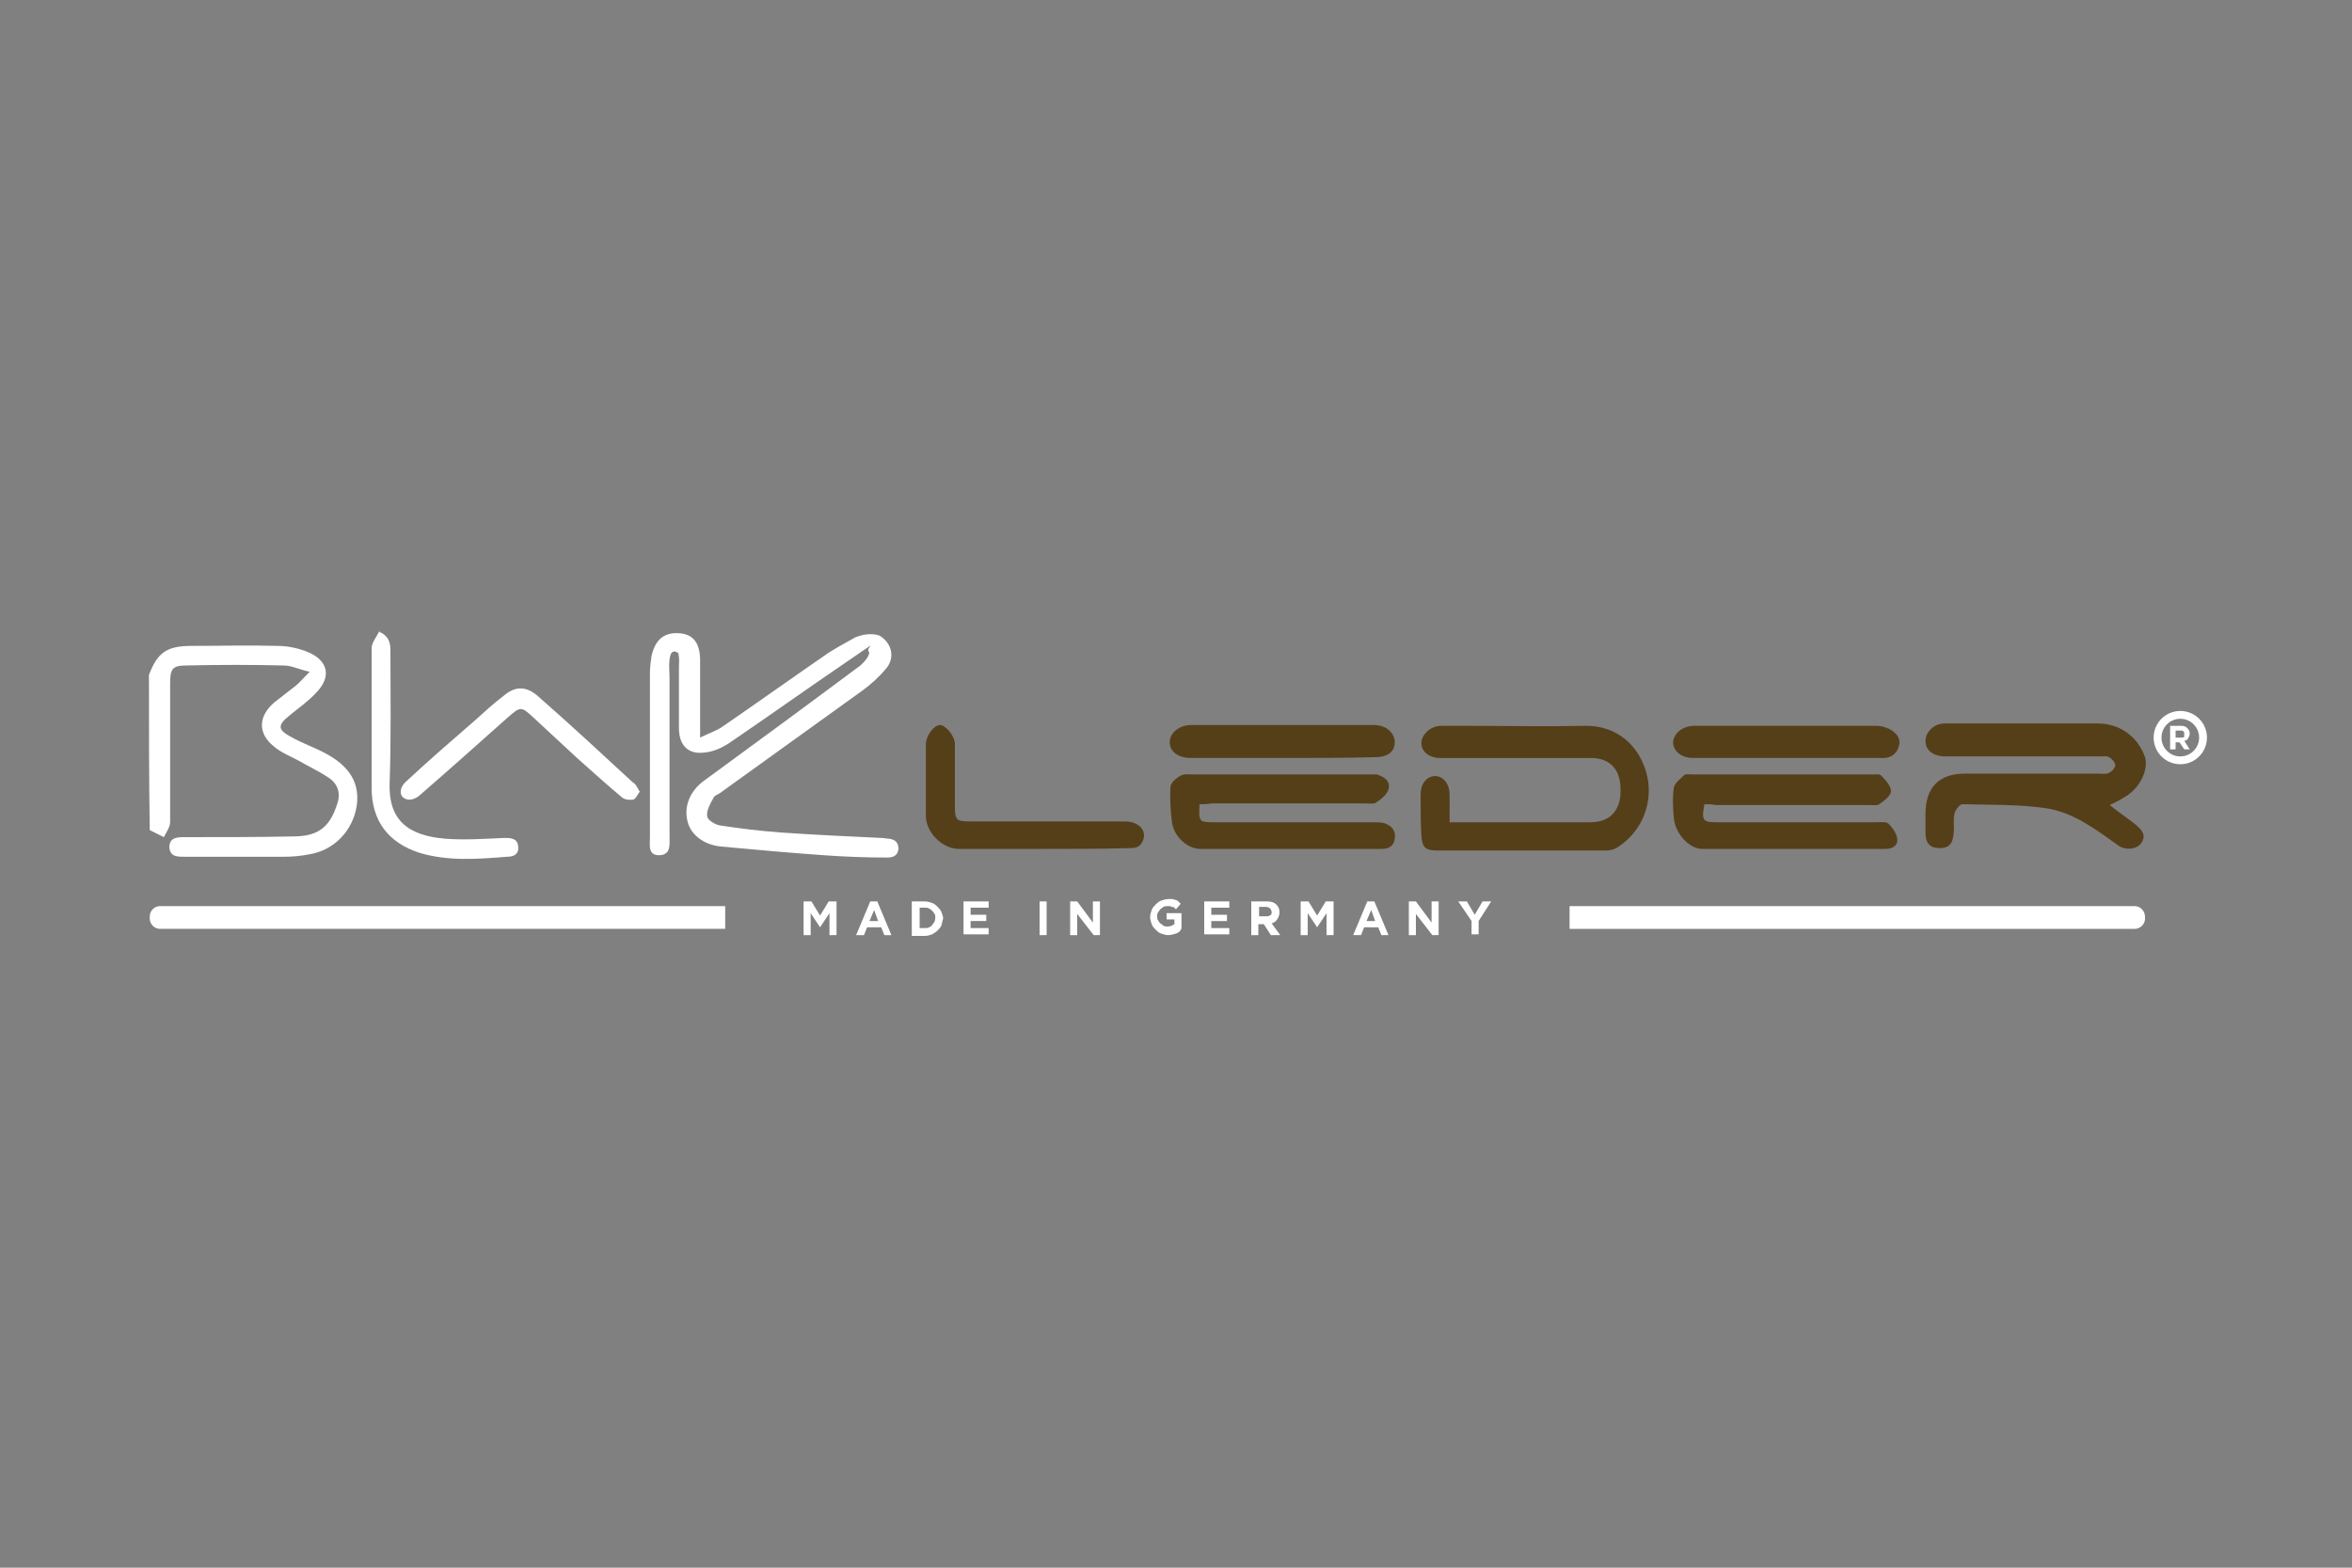 <svg xmlns="http://www.w3.org/2000/svg" xmlns:xlink="http://www.w3.org/1999/xlink" id="Layer_1" viewBox="0 0 300 200" style="enable-background:new 0 0 300 200;"><rect x="0" y="0" width="300" height="200" fill="#808080" stroke="none"/><style>.st0{fill:#FFFFFF;} .st1{fill:#553F19;} .st2{fill:none;stroke:#FFFFFF;stroke-miterlimit:10;}</style><g><g><path class="st0" d="M19 86.1c1.1-2.9 2.3-3.7 5.5-3.7 3.6.0 7.3-.1 10.9.0 1.3.0 2.7.3 3.9.8 2.6 1.1 3 3.2 1 5.2-1 1.1-2.2 1.9-3.4 2.9-1.5 1.2-1.5 1.8.2 2.7 1.4.8 2.9 1.3 4.4 2.1 3.2 1.7 4.4 3.9 4 6.7-.5 3.2-2.9 5.7-6.1 6.2-1 .2-2.1.3-3.1.3-4.3.0-8.5.0-12.8.0-.9.0-1.8.0-1.9-1.2.0-1.2.9-1.3 1.8-1.3 4.8.0 9.6.0 14.4-.1 2.9-.1 4.3-1.3 5.2-4.1.5-1.4.1-2.6-1.1-3.4-1.2-.8-2.5-1.4-3.7-2.1-1.1-.6-2.4-1.1-3.3-1.9-2.1-1.7-1.9-3.9.1-5.6.9-.7 1.8-1.4 2.7-2.1.5-.4 1-1 1.8-1.8-1.4-.3-2.3-.8-3.3-.8-4.1-.1-8.2-.1-12.4.0-1.8.0-2.1.4-2.1 2.3.0 5.9.0 11.8.0 17.7.0.6-.5 1.3-.8 1.9-.6-.3-1.2-.6-1.8-.9C19 99.3 19 92.7 19 86.1z"/><path class="st0" d="M48.6 80.7c.9.5 1.2 1.2 1.2 2.2.0 5.6.1 11.3-.1 16.9-.2 4.7 2.2 6.8 7.1 7.2 2.5.2 5.1.0 7.6-.1.9.0 1.6.1 1.7 1.1.1 1-.6 1.3-1.4 1.3-3.8.3-7.5.6-11.2-.5-4-1.3-6.1-4.1-6.1-8.3.0-5.9.0-11.9.0-17.8.0-.7.6-1.4 1-2.2C48.4 80.7 48.5 80.7 48.6 80.7z"/><path class="st1" d="M269.1 102.7c1.1.9 2.3 1.7 3.3 2.5.8.7 1.5 1.4.6 2.5-.6.7-2 .8-2.9.1-2.8-2-5.7-4.2-9.2-4.7s-7-.4-10.6-.5c-.3.0-.9.7-1 1.2-.2.8.0 1.6-.1 2.4-.1 1.1-.3 2-1.8 2-1.4.0-1.8-.8-1.8-2 0-.8.0-1.6.0-2.4.0-3.3 1.7-5.1 5-5.1 5.7.0 11.4.0 17.1.0.4.0.9.1 1.3-.1.4-.2.8-.6.8-1 0-.3-.4-.8-.8-1-.3-.2-.7-.1-1.1-.1-6.3.0-12.6.0-19 0-.3.0-.7.0-1 0-1.4-.1-2.3-.8-2.3-2 0-1.1 1.1-2.2 2.4-2.2 2.2.0 4.5.0 6.7.0 4.3.0 8.6.0 12.9.0 2.8.0 5.1 1.7 6 4.3.5 1.7-.8 4.2-2.8 5.2C270.2 102.2 269.7 102.4 269.1 102.7z"/><path class="st1" d="M184.9 104.9c3.1.0 6.1.0 9.1.0s5.9.0 8.9.0c2.5.0 3.9-1.6 3.8-4.2.0-2.6-1.4-4-3.8-4-6.1.0-12.2.0-18.2.0-.3.0-.7.0-1 0-1.4.0-2.4-.8-2.4-1.9.0-1.1 1.2-2.2 2.5-2.2 1.1.0 2.3.0 3.4.0 5 0 10 .1 14.9.0 4.3-.1 7 2.7 7.9 6 1 3.6-.5 7.5-3.7 9.5-.4.3-1 .4-1.5.4-7.2.0-14.4.0-21.5.0-1.5.0-1.9-.4-2-1.9-.1-1.7-.1-3.4-.1-5.2.0-1.4.7-2.3 1.8-2.4 1.1.0 1.9 1 1.9 2.4C184.9 102.4 184.9 103.5 184.9 104.9z"/><path class="st1" d="M153 102.6c-.1 2.2-.1 2.3 1.8 2.3 6.8.0 13.6.0 20.4.0.4.0.9.0 1.3.1 1 .3 1.6 1 1.4 2-.1.9-.7 1.3-1.7 1.3-7.7.0-15.4.0-23.1.0-1.6.0-3.3-1.5-3.6-3.3-.2-1.5-.3-3.1-.2-4.6.0-.5.7-1.1 1.2-1.4.5-.3 1.1-.2 1.7-.2 7.4.0 14.8.0 22.3.0.4.0.8.0 1.1.0 1 .3 1.8.9 1.5 1.9-.2.7-1 1.3-1.6 1.7-.3.2-.8.1-1.3.1-6.6.0-13.1.0-19.7.0C154 102.6 153.5 102.6 153 102.6z"/><path class="st1" d="M217.4 102.6c-.4 2.1-.2 2.3 1.6 2.3 6.8.0 13.6.0 20.4.0.5.0 1.2-.1 1.5.2.5.5 1 1.2 1.1 1.9.1.8-.5 1.3-1.5 1.3-7.8.0-15.6.0-23.4.0-1.6.0-3.4-1.9-3.6-3.9-.1-1.3-.2-2.6.0-3.9.1-.6.8-1.1 1.3-1.6.2-.2.7-.1 1.1-.1 7.7.0 15.3.0 23 0 .4.0.9-.1 1.1.2.5.5 1.2 1.3 1.2 1.9.0.6-.8 1.2-1.5 1.7-.3.2-.9.1-1.4.1-6.5.0-13 0-19.5.0C218.4 102.6 217.9 102.6 217.4 102.6z"/><path class="st1" d="M133.1 108.3c-3.6.0-7.2.0-10.8.0-2.1.0-4.2-2.1-4.2-4.2.0-3.1.0-6.1.0-9.2.0-1 1-2.4 1.8-2.4.7.0 1.9 1.4 1.9 2.4.0 2.7.0 5.4.0 8 0 1.7.2 1.9 1.9 1.9 6.6.0 13.2.0 19.8.0 1.7.0 2.8 1.1 2.3 2.4-.3.8-.8 1-1.7 1C140.5 108.3 136.8 108.3 133.1 108.3z"/><path class="st1" d="M163.7 96.7c-3.9.0-7.9.0-11.8.0-1.6.0-2.7-.8-2.7-2s1.2-2.2 2.7-2.2c7.8.0 15.6.0 23.4.0 1.5.0 2.6 1 2.6 2.2s-.9 1.9-2.5 1.9C171.5 96.7 167.6 96.7 163.7 96.7z"/><path class="st1" d="M227.8 96.7c-3.9.0-7.9.0-11.8.0-1.5.0-2.5-.8-2.6-1.9.0-1.2 1.2-2.2 2.7-2.2 7.8.0 15.6.0 23.4.0.5.0 1 .2 1.5.4.9.5 1.5 1.2 1.2 2.2-.3 1.1-1.2 1.6-2.3 1.5C235.8 96.7 231.8 96.7 227.8 96.7z"/><path class="st0" d="M81.6 101c-.3.4-.5.9-.8 1-.5.1-1.2.0-1.5-.3-1.9-1.6-3.8-3.3-5.7-5-1.8-1.7-3.7-3.4-5.5-5.1-1.6-1.5-1.7-1.5-3.3-.1-3.7 3.3-7.4 6.6-11.2 9.9-.4.4-1.1.7-1.6.6-1.1-.2-1.2-1.4-.2-2.3 2.9-2.7 5.9-5.3 8.9-7.9 1.1-1 2.3-2.1 3.5-3 1.5-1.3 2.9-1.3 4.4.0 4.1 3.6 8.1 7.3 12.1 11C81.1 1e2 81.3 100.5 81.6 101z"/><path class="st0" d="M113.4 107c-.3.0-.6-.1-1-.1-4.3-.2-8.6-.4-12.9-.7-2.6-.2-5.1-.5-7.7-.9-.6-.1-1.6-.7-1.6-1.2-.1-.7.4-1.6.8-2.3.1-.3.5-.4.8-.6 6.1-4.4 12.1-8.7 18.2-13.1 1.1-.8 2.2-1.8 3.1-2.9 1.1-1.4.6-3.2-.9-4.1.0.0-1.3-.6-3.3.3-.1.1-.2.1-.3.2-.1.0-.1.1-.2.1-.9.5-1.8 1-2.6 1.5-4.5 3.1-9 6.3-13.5 9.4-.8.6-1.8.9-3 1.5.0-.9.0-1.4.0-1.9.0-2.6.0-5.3.0-7.9.0-2.2-.8-3.3-2.5-3.5-2-.2-3.2.7-3.7 2.9-.1.7-.2 1.4-.2 2.1.0 7 0 14 0 21 0 1-.3 2.4 1.3 2.3 1.4-.1 1.2-1.4 1.2-2.4.0-6.7.0-13.4.0-20.1.0-.8-.1-1.7.0-2.5.1-.4.1-1 .7-1 .1.1.3.1.4.2.2.8.1 1.2.1 1.8.0 2.6.0 5.2.0 7.8.0 2.2 1.2 3.4 3.3 3.1 1.1-.1 2.2-.6 3.1-1.2 5-3.4 9.9-6.9 14.9-10.3s2.4-1.8 2.9-1.4c.3.3-.5 1.5-1.6 2.2C102.9 90 96.1 95 89.8 99.6c-1.8 1.3-2.6 3.3-2.1 5.2.4 1.7 2.1 3 4.3 3.2 4.3.4 8.7.8 13 1.1 2.7.2 5.4.3 8.2.3.5.0 1.3-.1 1.4-1.1C114.6 107.4 114.1 107.1 113.4 107z"/></g><circle class="st2" cx="278.1" cy="94.1" r="2.9"/><g><path class="st0" d="M278.6 95.6l-.6-.9h-.5v.9h-.7v-3h1.4c.4.0.6.1.8.3s.3.4.3.7v0c0 .2-.1.4-.2.6-.1.2-.3.3-.5.3l.7 1.1H278.6zm0-2c0-.1.0-.2-.1-.3s-.2-.1-.4-.1h-.6v.9h.7c.2.0.3.0.4-.1C278.6 93.9 278.6 93.8 278.6 93.6z"/></g><g><path class="st0" d="M105.8 119.3v-2.8l-1.2 1.8h0l-1.2-1.8v2.8h-.9V115h1l1.1 1.8 1.1-1.8h1v4.3H105.8z"/><path class="st0" d="M112.8 119.3l-.4-1h-1.8l-.4 1h-1l1.8-4.3h.9l1.8 4.3H112.8zm-1.3-3.2-.6 1.4h1.1L111.5 116.1z"/><path class="st0" d="M120.1 118c-.1.3-.3.5-.5.7s-.4.3-.7.5c-.3.1-.6.2-.9.2h-1.7V115h1.7c.3.0.6.1.9.2.3.1.5.3.7.5s.4.4.5.7.2.5.2.8v0C120.2 117.4 120.2 117.7 120.1 118zM119.3 117.1c0-.2.0-.4-.1-.5-.1-.2-.2-.3-.3-.4-.1-.1-.2-.2-.4-.3s-.3-.1-.5-.1h-.7v2.6h.7c.2.0.4.0.5-.1.2-.1.3-.1.4-.3.1-.1.2-.3.3-.4C119.2 117.5 119.3 117.3 119.3 117.1z"/><path class="st0" d="M122.9 119.3V115h3.2v.8h-2.3v.9h2v.8h-2v.9h2.3v.8h-3.2z"/><path class="st0" d="M132.6 119.3V115h.9v4.3H132.6z"/><path class="st0" d="M139.5 119.3l-2.1-2.7v2.7h-.9V115h.9l2 2.7V115h.9v4.3H139.5z"/><path class="st0" d="M150 119.1c-.3.1-.7.2-1 .2s-.6-.1-.9-.2c-.3-.1-.5-.3-.7-.5s-.4-.4-.5-.7-.2-.6-.2-.9v0c0-.3.1-.6.2-.9.1-.3.3-.5.5-.7s.4-.4.7-.5c.3-.1.6-.2.9-.2.2.0.4.0.5.0.2.0.3.1.4.1s.3.1.4.2c.1.1.2.2.3.3l-.6.7c-.1-.1-.2-.1-.2-.2-.1-.1-.2-.1-.3-.1-.1.0-.2-.1-.3-.1-.1.0-.2.0-.3.0-.2.0-.3.0-.5.1-.1.1-.3.2-.4.3s-.2.3-.3.4c-.1.2-.1.3-.1.5v0c0 .2.0.4.1.5.1.2.2.3.3.4.1.1.3.2.4.3.2.1.3.1.5.1.4.0.6-.1.9-.3v-.6h-1v-.8h1.9v1.9C150.6 118.8 150.3 119 150 119.1z"/><path class="st0" d="M153.6 119.3V115h3.2v.8h-2.3v.9h2v.8h-2v.9h2.3v.8H153.6z"/><path class="st0" d="M162.1 119.3l-.9-1.4h-.7v1.4h-.9V115h2c.5.0.9.1 1.2.4.3.3.4.6.4 1v0c0 .3-.1.6-.3.9s-.4.4-.7.5l1.1 1.5H162.1zM162.2 116.4c0-.2-.1-.4-.2-.5s-.3-.2-.5-.2h-.9v1.2h1c.2.0.4-.1.5-.2C162.1 116.8 162.2 116.6 162.2 116.4z"/><path class="st0" d="M169.2 119.3v-2.8l-1.2 1.8h0l-1.2-1.8v2.8h-.9V115h1l1.1 1.8 1.1-1.8h1v4.3H169.2z"/><path class="st0" d="M176.2 119.3l-.4-1H174l-.4 1h-1l1.8-4.3h.9l1.8 4.3H176.2zM174.9 116.1l-.6 1.4h1.1L174.9 116.1z"/><path class="st0" d="M182.7 119.3l-2.1-2.7v2.7h-.9V115h.9l2 2.7V115h.9v4.3H182.7z"/><path class="st0" d="M188.6 117.5v1.7h-.9v-1.7L186 115h1.1l1 1.7 1-1.7h1.1L188.6 117.5z"/></g><path class="st0" d="M92.5 115.6H28.3h-1.5-6.4c-.7.0-1.3.6-1.3 1.3v.3c0 .7.6 1.3 1.3 1.3h6.4 1.5 64.2V115.6z"/><path class="st0" d="M272.3 115.6h-6.4-1.5-64.2v2.9h64.2 1.5 6.4c.7.0 1.3-.6 1.3-1.3V117C273.6 116.2 273 115.6 272.3 115.6z"/></g></svg>